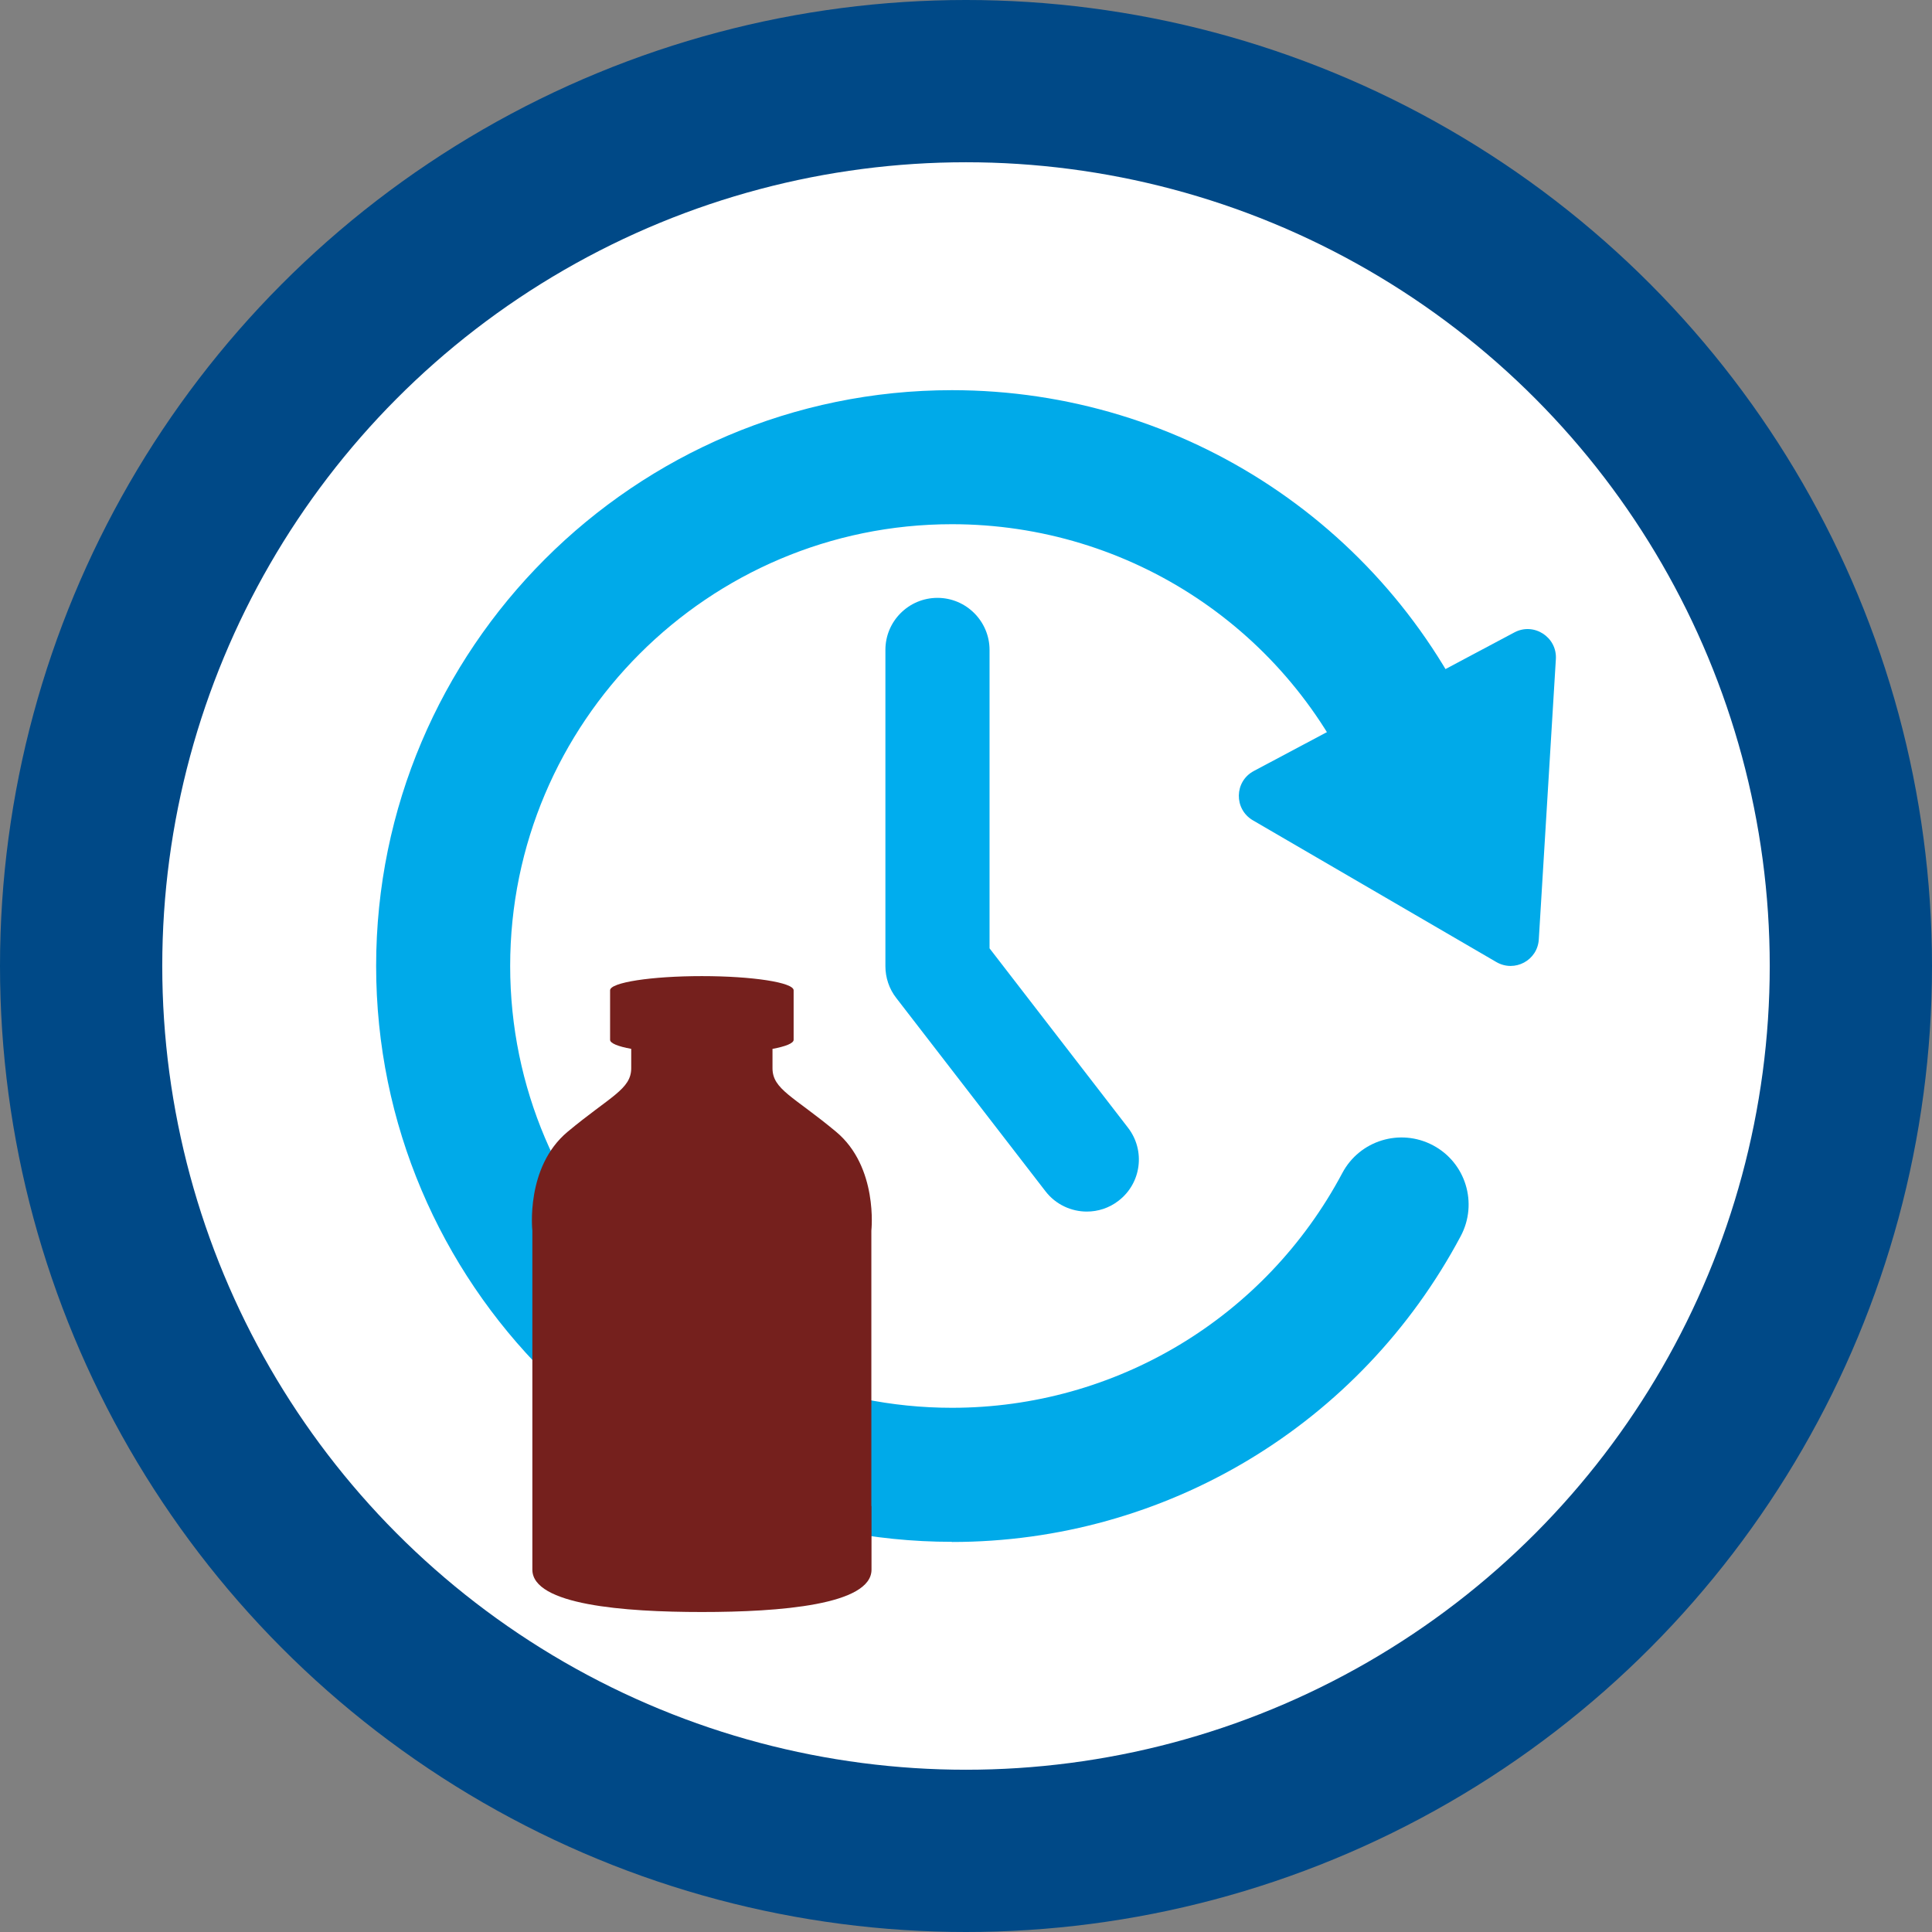 <?xml version="1.0" encoding="UTF-8"?><svg id="uuid-445a0ae1-8859-42cf-87f0-ee9b93bb3b27" xmlns="http://www.w3.org/2000/svg" viewBox="0 0 128 128"><rect x="0" y="0" width="128" height="128" fill="#808080" stroke="none"/><circle cx="64" cy="64" r="64" fill="#004987"/><circle cx="64" cy="64" r="53.25" fill="#fff"/><g><path d="M63.07,102.15c-21.04,0-38.15-17.12-38.15-38.15S42.04,25.85,63.07,25.85c15.37,0,29.17,9.15,35.15,23.3,.96,2.26-.1,4.87-2.36,5.82-2.26,.96-4.87-.1-5.82-2.36-4.59-10.86-15.18-17.88-26.97-17.88-16.14,0-29.27,13.13-29.27,29.27s13.13,29.27,29.27,29.27c10.85,0,20.76-5.96,25.86-15.55,1.15-2.17,3.84-2.99,6.01-1.84,2.17,1.15,2.99,3.84,1.84,6.01-6.65,12.5-19.56,20.27-33.71,20.27Z" fill="#00aae9"/><path d="M72.01,80.27c-1.03,0-2.06-.46-2.74-1.34l-9.89-12.81c-.47-.6-.72-1.35-.72-2.11v-20.95c0-1.91,1.55-3.45,3.45-3.45s3.45,1.55,3.45,3.45v19.77l9.17,11.88c1.17,1.51,.89,3.68-.62,4.84-.63,.49-1.37,.72-2.11,.72Z" fill="#00adee"/><path d="M100.33,41.9l-17.26,9.18c-1.3,.69-1.33,2.53-.06,3.27l16.13,9.39c1.21,.7,2.73-.11,2.81-1.51l1.13-18.56c.09-1.46-1.46-2.46-2.75-1.77" fill="#00aae9"/></g><path d="M57.73,81.53s.47-4.21-2.34-6.55c-2.81-2.34-4.21-2.8-4.21-4.21v-1.28c.87-.16,1.4-.37,1.4-.6v-3.28c0-.52-2.73-.94-6.08-.94s-6.08,.42-6.08,.94v3.28c0,.23,.53,.44,1.4,.6v1.28c0,1.4-1.4,1.87-4.21,4.21-2.81,2.34-2.34,6.55-2.34,6.55v22.46c0,2.34,6.08,2.81,11.23,2.81h.01c5.15,0,11.23-.47,11.23-2.81v-4.21h-.01v-18.25Z" fill="#75201d"/></svg>